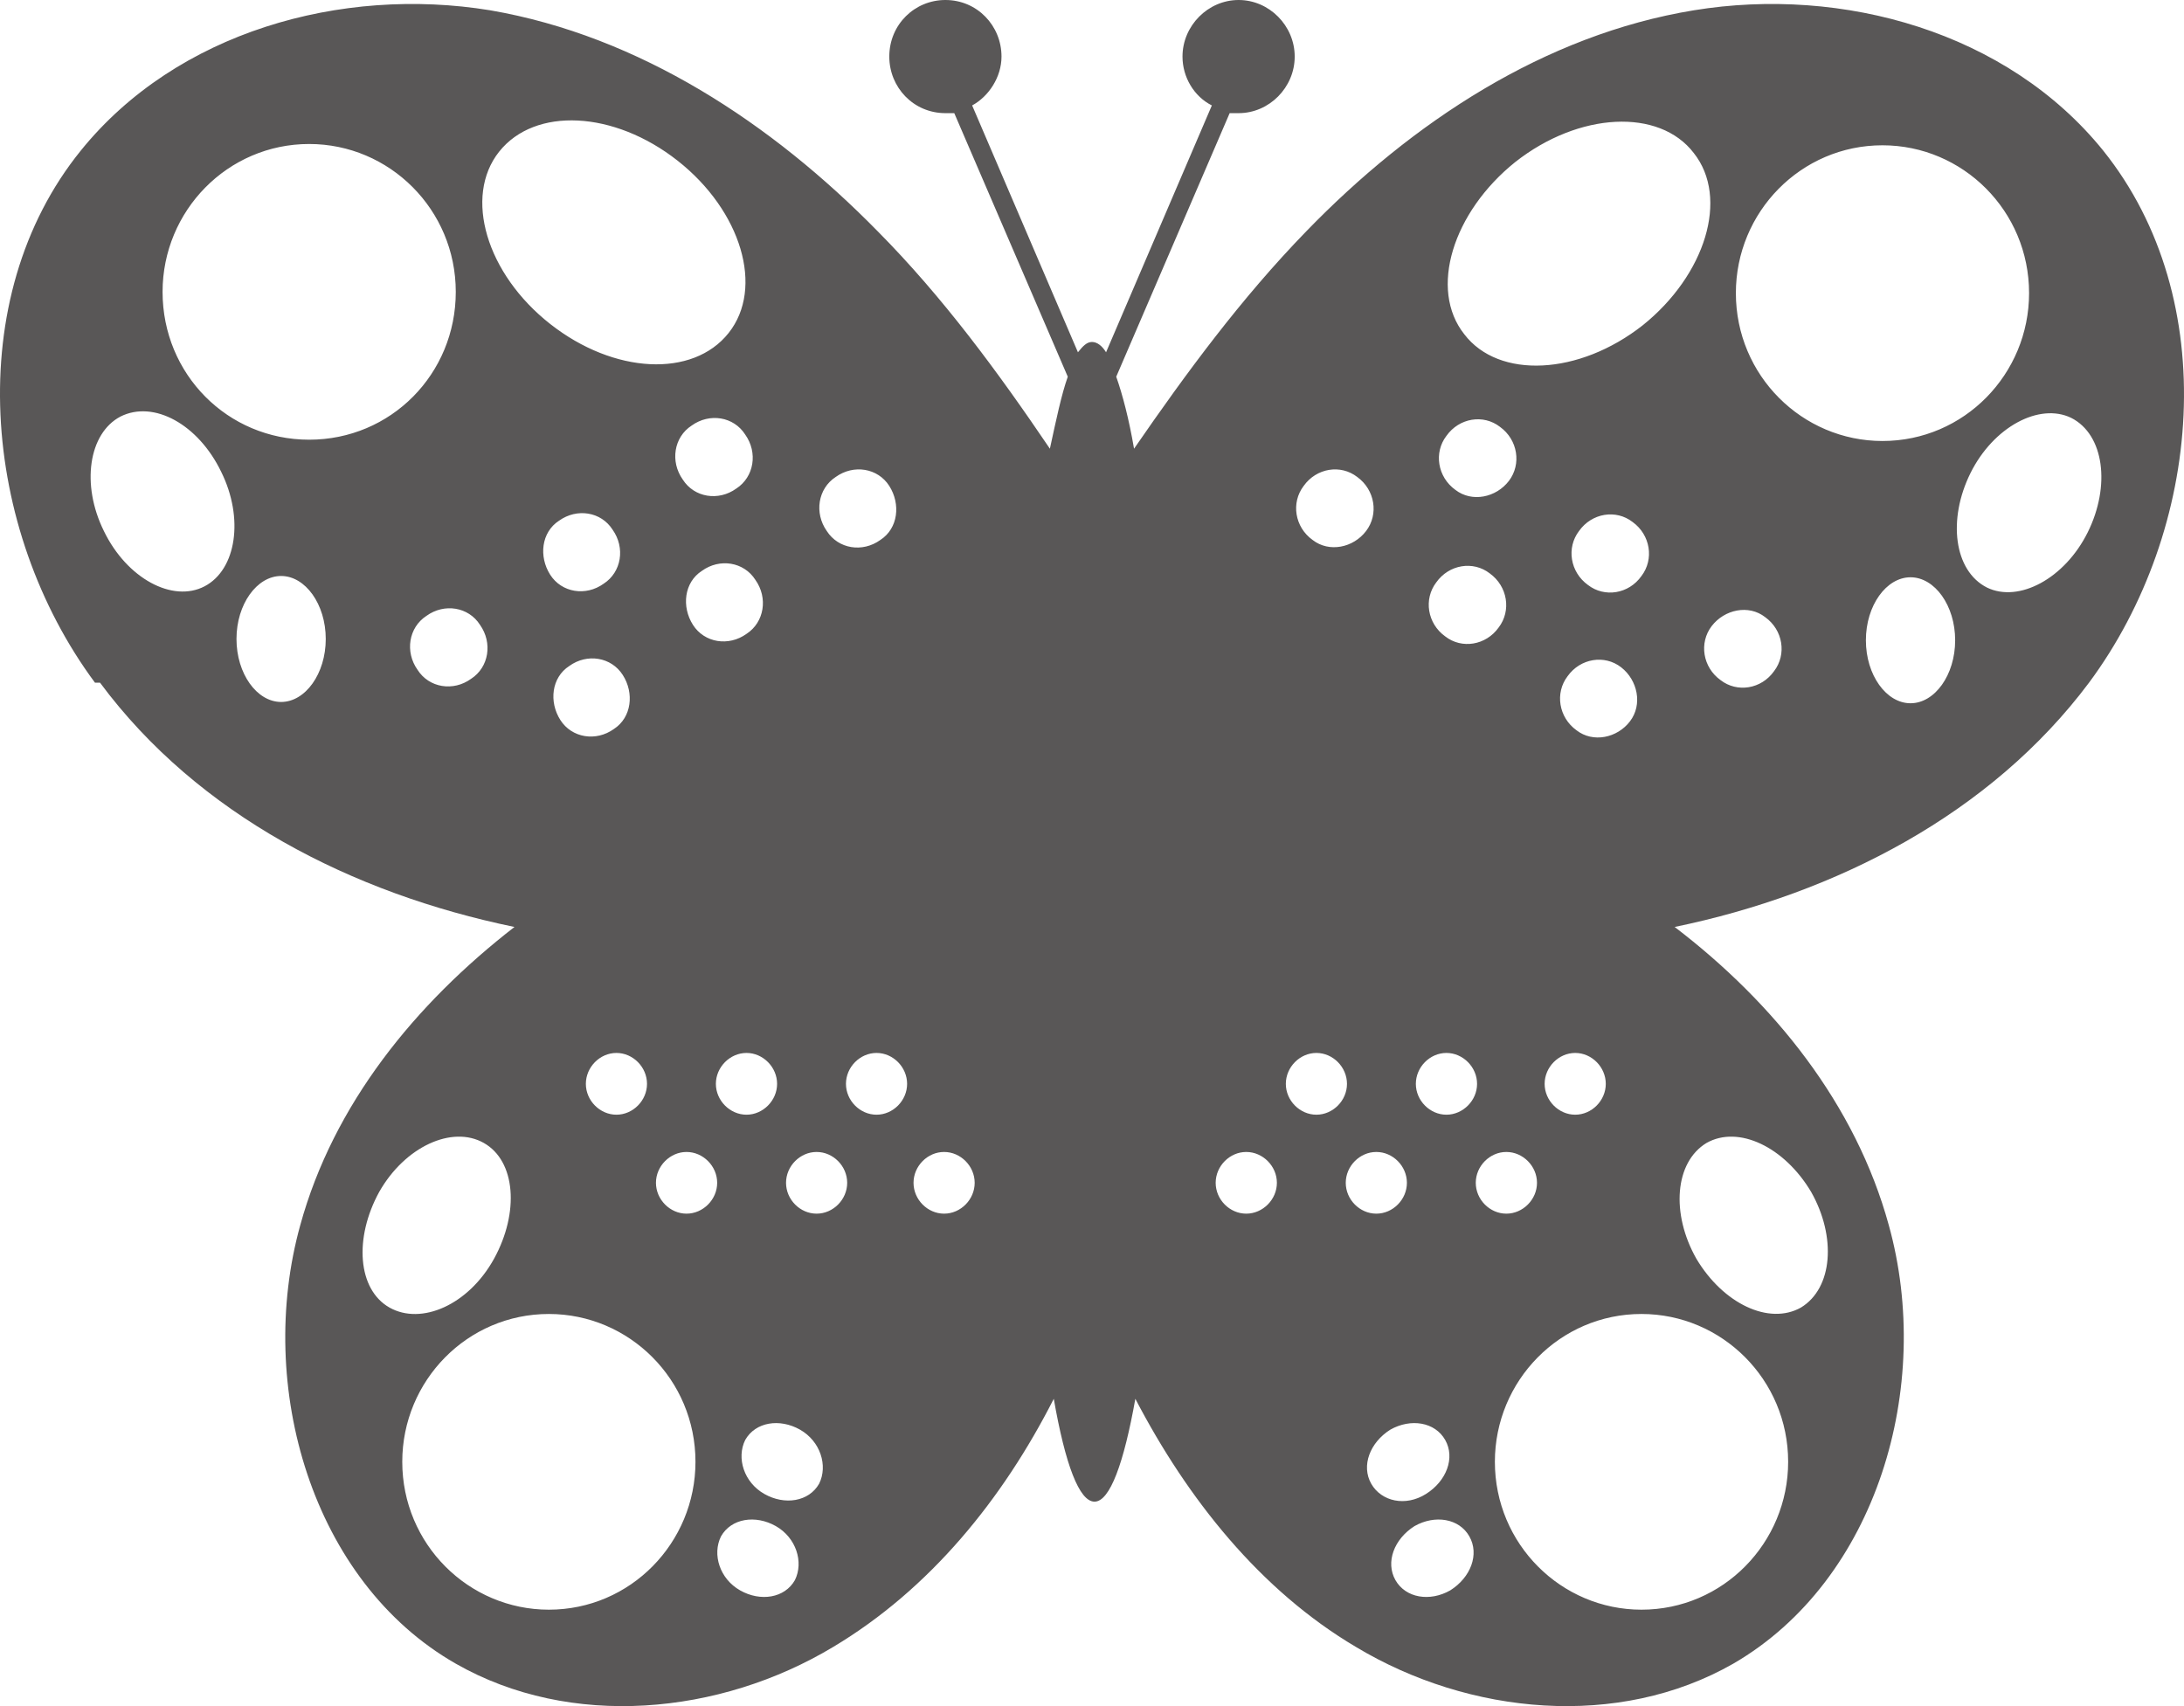 <svg width="32" height="25" viewBox="0 0 32 25" fill="none" xmlns="http://www.w3.org/2000/svg">
<path d="M1.466 10.004C2.905 11.944 5.165 13.093 7.538 13.583C6.081 14.713 4.885 16.183 4.399 17.954C3.745 20.309 4.567 23.172 6.678 24.378C8.36 25.339 10.545 25.132 12.208 24.133C13.627 23.285 14.692 21.967 15.44 20.497C15.608 21.458 15.813 22.004 16.037 22.004C16.262 22.004 16.467 21.439 16.635 20.497C17.401 21.967 18.466 23.304 19.867 24.133C21.529 25.132 23.715 25.339 25.396 24.378C27.507 23.154 28.329 20.309 27.675 17.954C27.19 16.183 25.994 14.695 24.537 13.583C26.91 13.093 29.17 11.925 30.608 10.004C32.271 7.762 32.57 4.39 30.814 2.204C29.413 0.471 27.003 -0.207 24.817 0.151C22.632 0.509 20.689 1.79 19.138 3.391C18.186 4.371 17.382 5.463 16.616 6.575C16.542 6.142 16.448 5.784 16.355 5.52L18.017 1.658C18.017 1.658 18.111 1.658 18.148 1.658C18.597 1.658 18.97 1.281 18.97 0.829C18.97 0.377 18.597 0 18.148 0C17.7 0 17.326 0.377 17.326 0.829C17.326 1.13 17.494 1.413 17.756 1.545L16.206 5.162C16.149 5.068 16.075 5.011 16 5.011C15.925 5.011 15.869 5.068 15.794 5.162L14.244 1.545C14.487 1.413 14.674 1.13 14.674 0.829C14.674 0.377 14.319 0 13.852 0C13.403 0 13.03 0.358 13.03 0.829C13.03 1.281 13.385 1.658 13.852 1.658C13.889 1.658 13.945 1.658 13.982 1.658L15.645 5.52C15.552 5.784 15.477 6.142 15.383 6.575C14.618 5.445 13.814 4.352 12.862 3.391C11.311 1.809 9.368 0.527 7.183 0.151C4.997 -0.207 2.587 0.471 1.186 2.204C-0.57 4.371 -0.271 7.762 1.392 10.004H1.466ZM12.899 7.912C12.637 8.101 12.283 8.044 12.114 7.781C11.928 7.517 11.984 7.159 12.245 6.989C12.507 6.801 12.862 6.857 13.03 7.121C13.198 7.385 13.161 7.743 12.899 7.912ZM9.032 16.334C8.789 16.334 8.584 16.126 8.584 15.882C8.584 15.637 8.789 15.429 9.032 15.429C9.275 15.429 9.48 15.637 9.48 15.882C9.48 16.126 9.275 16.334 9.032 16.334ZM10.059 17.784C9.817 17.784 9.611 17.577 9.611 17.332C9.611 17.087 9.817 16.88 10.059 16.88C10.302 16.88 10.508 17.087 10.508 17.332C10.508 17.577 10.302 17.784 10.059 17.784ZM10.938 16.334C10.695 16.334 10.489 16.126 10.489 15.882C10.489 15.637 10.695 15.429 10.938 15.429C11.18 15.429 11.386 15.637 11.386 15.882C11.386 16.126 11.18 16.334 10.938 16.334ZM11.965 17.784C11.722 17.784 11.517 17.577 11.517 17.332C11.517 17.087 11.722 16.88 11.965 16.88C12.208 16.88 12.413 17.087 12.413 17.332C12.413 17.577 12.208 17.784 11.965 17.784ZM12.843 16.334C12.6 16.334 12.395 16.126 12.395 15.882C12.395 15.637 12.6 15.429 12.843 15.429C13.086 15.429 13.291 15.637 13.291 15.882C13.291 16.126 13.086 16.334 12.843 16.334ZM19.886 6.989C20.147 7.178 20.203 7.536 20.016 7.781C19.83 8.026 19.475 8.101 19.232 7.912C18.97 7.724 18.914 7.366 19.101 7.121C19.288 6.857 19.643 6.801 19.886 6.989ZM24.07 4.766C23.136 5.501 21.959 5.558 21.455 4.898C20.932 4.239 21.287 3.108 22.202 2.374C23.136 1.639 24.313 1.583 24.817 2.242C25.34 2.901 24.985 4.032 24.07 4.766ZM21.193 6.387C21.38 6.123 21.735 6.066 21.978 6.255C22.239 6.443 22.295 6.801 22.109 7.046C21.922 7.291 21.567 7.366 21.324 7.178C21.062 6.989 21.006 6.631 21.193 6.387ZM21.959 9.194C21.772 9.457 21.417 9.514 21.175 9.325C20.913 9.137 20.857 8.779 21.044 8.534C21.231 8.27 21.586 8.214 21.828 8.402C22.09 8.591 22.146 8.949 21.959 9.194ZM23.136 7.781C23.323 7.517 23.678 7.46 23.921 7.649C24.182 7.837 24.238 8.195 24.051 8.44C23.865 8.704 23.51 8.76 23.267 8.572C23.005 8.383 22.949 8.026 23.136 7.781ZM29.114 8.61C28.628 8.365 28.535 7.611 28.871 6.933C29.207 6.255 29.88 5.897 30.347 6.123C30.832 6.368 30.926 7.121 30.59 7.799C30.253 8.478 29.581 8.836 29.114 8.61ZM27.993 8.459C28.348 8.459 28.647 8.873 28.647 9.382C28.647 9.891 28.348 10.305 27.993 10.305C27.638 10.305 27.339 9.891 27.339 9.382C27.339 8.873 27.638 8.459 27.993 8.459ZM27.582 6.462C26.405 6.462 25.434 5.501 25.434 4.295C25.434 3.108 26.387 2.129 27.582 2.129C28.759 2.129 29.73 3.09 29.73 4.295C29.73 5.482 28.778 6.462 27.582 6.462ZM23.08 16.334C22.837 16.334 22.632 16.126 22.632 15.882C22.632 15.637 22.837 15.429 23.08 15.429C23.323 15.429 23.528 15.637 23.528 15.882C23.528 16.126 23.323 16.334 23.08 16.334ZM26.387 19.16C25.919 19.423 25.247 19.103 24.855 18.444C24.481 17.784 24.537 17.031 25.004 16.748C25.471 16.484 26.144 16.805 26.536 17.464C26.91 18.123 26.854 18.877 26.387 19.16ZM21.903 21.42C21.903 20.233 22.856 19.254 24.051 19.254C25.228 19.254 26.2 20.215 26.2 21.42C26.2 22.607 25.247 23.587 24.051 23.587C22.875 23.587 21.903 22.626 21.903 21.42ZM20.726 22.362C21.025 22.193 21.38 22.249 21.529 22.513C21.679 22.777 21.548 23.116 21.249 23.304C20.95 23.474 20.596 23.417 20.446 23.154C20.297 22.89 20.427 22.551 20.726 22.362ZM20.371 20.949C20.67 20.78 21.025 20.836 21.175 21.1C21.324 21.364 21.193 21.703 20.894 21.891C20.596 22.08 20.241 22.004 20.091 21.741C19.942 21.477 20.072 21.138 20.371 20.949ZM22.071 16.88C22.314 16.88 22.52 17.087 22.52 17.332C22.52 17.577 22.314 17.784 22.071 17.784C21.828 17.784 21.623 17.577 21.623 17.332C21.623 17.087 21.828 16.88 22.071 16.88ZM25.21 9.966C24.948 9.778 24.892 9.42 25.079 9.175C25.266 8.93 25.621 8.854 25.863 9.043C26.125 9.231 26.181 9.589 25.994 9.834C25.807 10.098 25.453 10.154 25.21 9.966ZM21.193 16.334C20.95 16.334 20.745 16.126 20.745 15.882C20.745 15.637 20.95 15.429 21.193 15.429C21.436 15.429 21.642 15.637 21.642 15.882C21.642 16.126 21.436 16.334 21.193 16.334ZM20.166 16.88C20.409 16.88 20.614 17.087 20.614 17.332C20.614 17.577 20.409 17.784 20.166 17.784C19.923 17.784 19.718 17.577 19.718 17.332C19.718 17.087 19.923 16.88 20.166 16.88ZM22.968 9.909C23.155 9.646 23.51 9.589 23.753 9.778C23.995 9.966 24.07 10.324 23.883 10.569C23.697 10.814 23.341 10.889 23.099 10.701C22.837 10.512 22.781 10.154 22.968 9.909ZM19.288 16.334C19.045 16.334 18.84 16.126 18.84 15.882C18.84 15.637 19.045 15.429 19.288 15.429C19.531 15.429 19.736 15.637 19.736 15.882C19.736 16.126 19.531 16.334 19.288 16.334ZM17.812 17.332C17.812 17.087 18.017 16.88 18.26 16.88C18.503 16.88 18.709 17.087 18.709 17.332C18.709 17.577 18.503 17.784 18.26 17.784C18.017 17.784 17.812 17.577 17.812 17.332ZM13.833 16.88C14.076 16.88 14.281 17.087 14.281 17.332C14.281 17.577 14.076 17.784 13.833 17.784C13.59 17.784 13.385 17.577 13.385 17.332C13.385 17.087 13.59 16.88 13.833 16.88ZM10.564 22.513C10.713 22.249 11.068 22.193 11.367 22.362C11.666 22.532 11.778 22.89 11.647 23.154C11.498 23.417 11.143 23.474 10.844 23.304C10.545 23.135 10.433 22.777 10.564 22.513ZM10.919 21.1C11.068 20.836 11.423 20.78 11.722 20.949C12.021 21.119 12.133 21.477 12.002 21.741C11.853 22.004 11.498 22.061 11.199 21.891C10.9 21.722 10.788 21.364 10.919 21.1ZM8.042 19.254C9.219 19.254 10.19 20.215 10.19 21.42C10.19 22.607 9.238 23.587 8.042 23.587C6.865 23.587 5.894 22.626 5.894 21.42C5.894 20.233 6.846 19.254 8.042 19.254ZM5.557 17.464C5.931 16.805 6.622 16.484 7.089 16.748C7.556 17.012 7.612 17.765 7.239 18.444C6.865 19.122 6.174 19.423 5.707 19.16C5.24 18.896 5.184 18.142 5.557 17.464ZM10.284 8.365C10.545 8.176 10.9 8.233 11.068 8.497C11.255 8.76 11.199 9.118 10.938 9.288C10.676 9.476 10.321 9.42 10.153 9.156C9.985 8.892 10.022 8.534 10.284 8.365ZM8.341 9.759C8.602 9.57 8.957 9.627 9.125 9.891C9.294 10.154 9.256 10.512 8.995 10.682C8.733 10.87 8.378 10.814 8.21 10.55C8.042 10.286 8.079 9.928 8.341 9.759ZM10.134 6.236C10.396 6.047 10.751 6.104 10.919 6.368C11.106 6.631 11.05 6.989 10.788 7.159C10.527 7.347 10.172 7.291 10.004 7.027C9.817 6.763 9.873 6.405 10.134 6.236ZM8.191 7.63C8.453 7.442 8.808 7.498 8.976 7.762C9.163 8.026 9.107 8.383 8.845 8.553C8.584 8.741 8.229 8.685 8.061 8.421C7.893 8.157 7.93 7.799 8.191 7.63ZM6.249 9.024C6.51 8.836 6.865 8.892 7.033 9.156C7.22 9.42 7.164 9.778 6.902 9.947C6.641 10.136 6.286 10.079 6.118 9.815C5.931 9.552 5.987 9.194 6.249 9.024ZM8.061 4.747C7.127 4.013 6.79 2.882 7.313 2.223C7.837 1.564 8.995 1.62 9.929 2.355C10.863 3.09 11.199 4.22 10.676 4.879C10.153 5.539 8.995 5.482 8.061 4.747ZM4.119 8.44C4.474 8.44 4.773 8.854 4.773 9.363C4.773 9.872 4.474 10.286 4.119 10.286C3.764 10.286 3.465 9.872 3.465 9.363C3.465 8.854 3.764 8.44 4.119 8.44ZM1.765 6.104C2.251 5.859 2.905 6.217 3.241 6.914C3.577 7.592 3.465 8.346 2.998 8.591C2.531 8.836 1.859 8.478 1.522 7.781C1.186 7.102 1.298 6.349 1.765 6.104ZM4.53 2.11C5.707 2.11 6.678 3.071 6.678 4.277C6.678 5.482 5.726 6.443 4.53 6.443C3.334 6.443 2.382 5.482 2.382 4.277C2.382 3.09 3.334 2.11 4.53 2.11Z" fill="#595757"/>
</svg>
